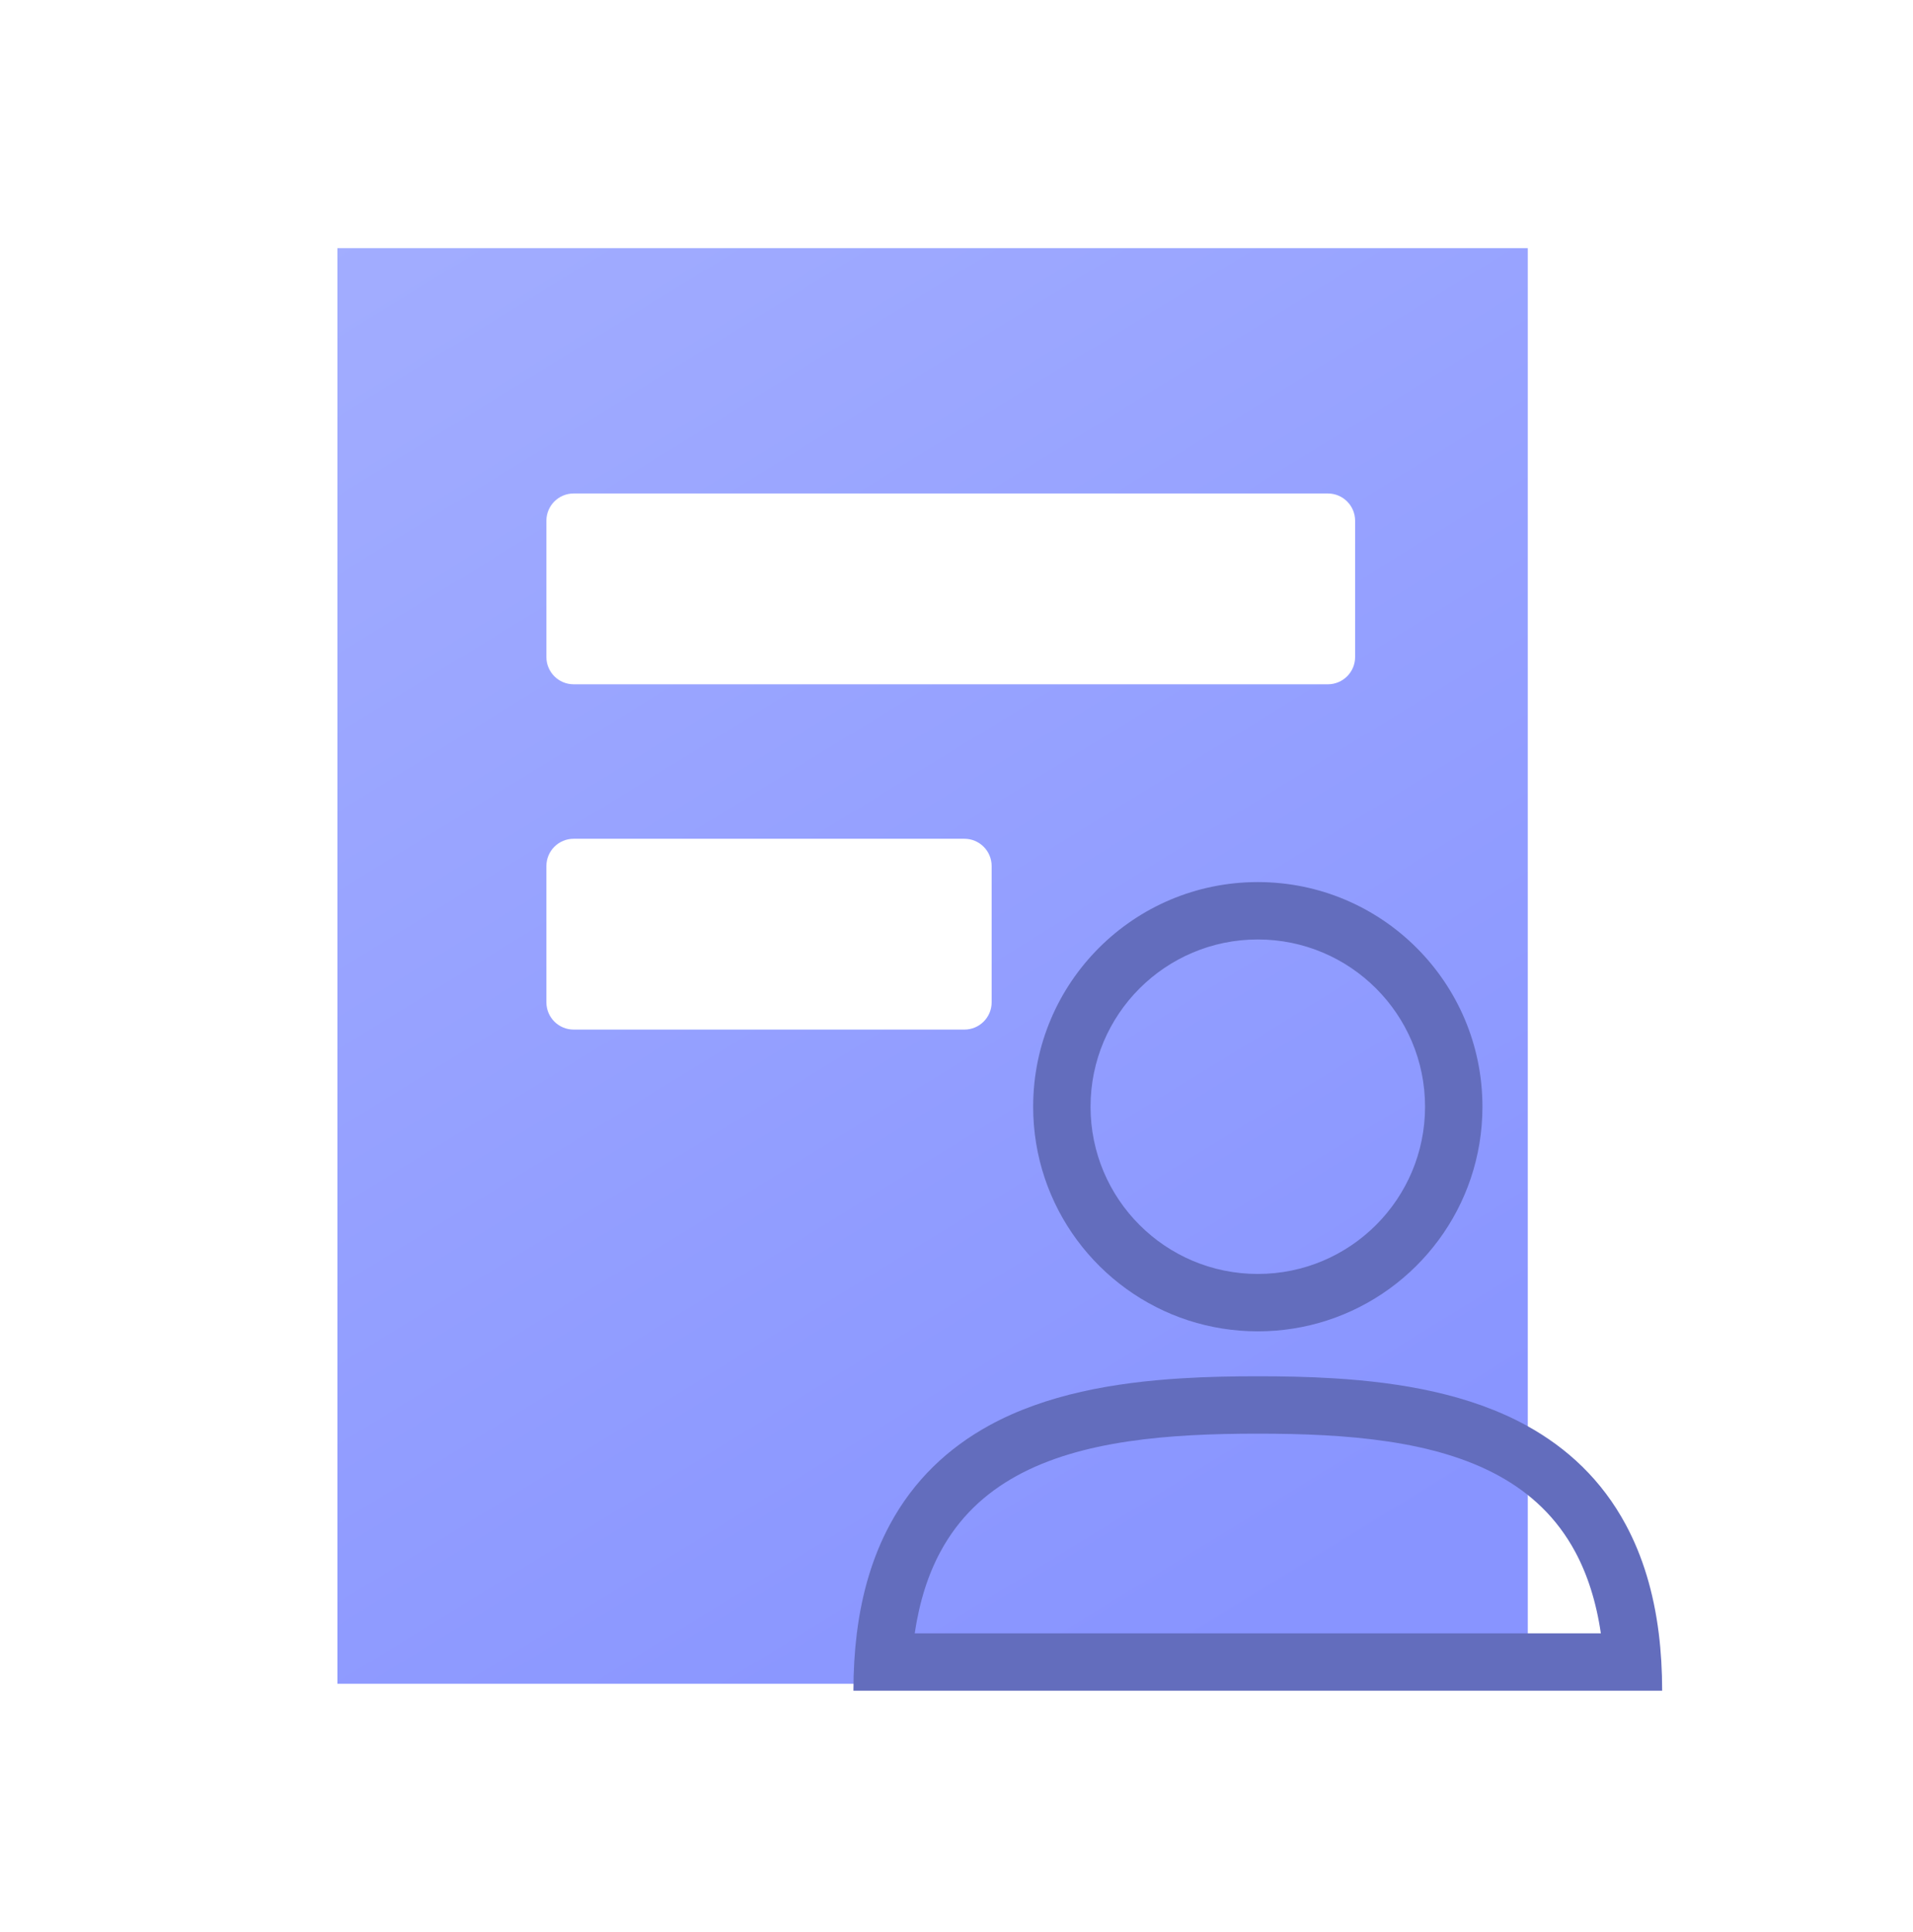 <svg width="100" height="101" viewBox="0 0 100 101" fill="none" xmlns="http://www.w3.org/2000/svg">
<path d="M79.863 12.973H17.638V88.023H79.863V12.973Z" fill="url(#paint0_linear_4014_78557)"/>
<g style="mix-blend-mode:multiply" filter="url(#filter0_i_4014_78557)">
<path d="M27.612 25.323C27.612 24.536 28.25 23.898 29.037 23.898H68.462C69.249 23.898 69.887 24.536 69.887 25.323V32.448C69.887 33.235 69.249 33.873 68.462 33.873H29.037C28.25 33.873 27.612 33.235 27.612 32.448V25.323Z" fill="white"/>
</g>
<g style="mix-blend-mode:multiply" filter="url(#filter1_i_4014_78557)">
<path d="M27.612 43.374C27.612 42.587 28.25 41.949 29.037 41.949H49.462C50.249 41.949 50.887 42.587 50.887 43.374V50.499C50.887 51.286 50.249 51.924 49.462 51.924H29.037C28.25 51.924 27.612 51.286 27.612 50.499V43.374Z" fill="white"/>
</g>
<path fill-rule="evenodd" clip-rule="evenodd" d="M61.769 72.056C58.242 72.273 54.67 72.892 51.701 74.524C49.586 75.687 47.77 77.363 46.506 79.722C45.634 81.347 45.059 83.229 44.79 85.388C44.672 86.335 44.612 87.334 44.612 88.388H86.887C86.887 87.334 86.828 86.335 86.71 85.388C86.44 83.229 85.865 81.347 84.994 79.722C83.729 77.363 81.914 75.687 79.798 74.524C76.829 72.892 73.258 72.273 69.731 72.056C68.385 71.972 67.046 71.948 65.75 71.948C64.453 71.948 63.114 71.972 61.769 72.056ZM62.125 69.029C63.267 69.399 64.485 69.599 65.75 69.599C67.015 69.599 68.233 69.399 69.374 69.029C74.086 67.502 77.493 63.077 77.493 57.856C77.493 51.371 72.235 46.113 65.75 46.113C59.264 46.113 54.007 51.371 54.007 57.856C54.007 63.077 57.414 67.502 62.125 69.029ZM83.683 85.388C83.436 83.705 82.975 82.305 82.35 81.139C81.388 79.346 80.017 78.068 78.353 77.153C74.99 75.305 70.445 74.948 65.75 74.948C61.055 74.948 56.51 75.305 53.146 77.153C51.483 78.068 50.111 79.346 49.15 81.139C48.524 82.305 48.064 83.705 47.817 85.388H83.683ZM65.75 66.599C70.579 66.599 74.493 62.685 74.493 57.856C74.493 53.028 70.579 49.113 65.75 49.113C60.921 49.113 57.007 53.028 57.007 57.856C57.007 62.685 60.921 66.599 65.75 66.599Z" fill="#636DBD"/>
<defs>
<filter id="filter0_i_4014_78557" x="27.612" y="23.898" width="43.225" height="11.875" filterUnits="userSpaceOnUse" color-interpolation-filters="sRGB">
<feFlood flood-opacity="0" result="BackgroundImageFix"/>
<feBlend mode="normal" in="SourceGraphic" in2="BackgroundImageFix" result="shape"/>
<feColorMatrix in="SourceAlpha" type="matrix" values="0 0 0 0 0 0 0 0 0 0 0 0 0 0 0 0 0 0 127 0" result="hardAlpha"/>
<feOffset dx="0.95" dy="1.9"/>
<feGaussianBlur stdDeviation="1.9"/>
<feComposite in2="hardAlpha" operator="arithmetic" k2="-1" k3="1"/>
<feColorMatrix type="matrix" values="0 0 0 0 0.388 0 0 0 0 0.427 0 0 0 0 0.741 0 0 0 1 0"/>
<feBlend mode="normal" in2="shape" result="effect1_innerShadow_4014_78557"/>
</filter>
<filter id="filter1_i_4014_78557" x="27.612" y="41.949" width="24.225" height="11.875" filterUnits="userSpaceOnUse" color-interpolation-filters="sRGB">
<feFlood flood-opacity="0" result="BackgroundImageFix"/>
<feBlend mode="normal" in="SourceGraphic" in2="BackgroundImageFix" result="shape"/>
<feColorMatrix in="SourceAlpha" type="matrix" values="0 0 0 0 0 0 0 0 0 0 0 0 0 0 0 0 0 0 127 0" result="hardAlpha"/>
<feOffset dx="0.95" dy="1.9"/>
<feGaussianBlur stdDeviation="1.9"/>
<feComposite in2="hardAlpha" operator="arithmetic" k2="-1" k3="1"/>
<feColorMatrix type="matrix" values="0 0 0 0 0.388 0 0 0 0 0.427 0 0 0 0 0.741 0 0 0 1 0"/>
<feBlend mode="normal" in2="shape" result="effect1_innerShadow_4014_78557"/>
</filter>
<linearGradient id="paint0_linear_4014_78557" x1="79.863" y1="92.693" x2="26.608" y2="5.968" gradientUnits="userSpaceOnUse">
<stop offset="0.135" stop-color="#8894FF"/>
<stop offset="1" stop-color="#A2ADFF"/>
</linearGradient>
</defs>
</svg>
